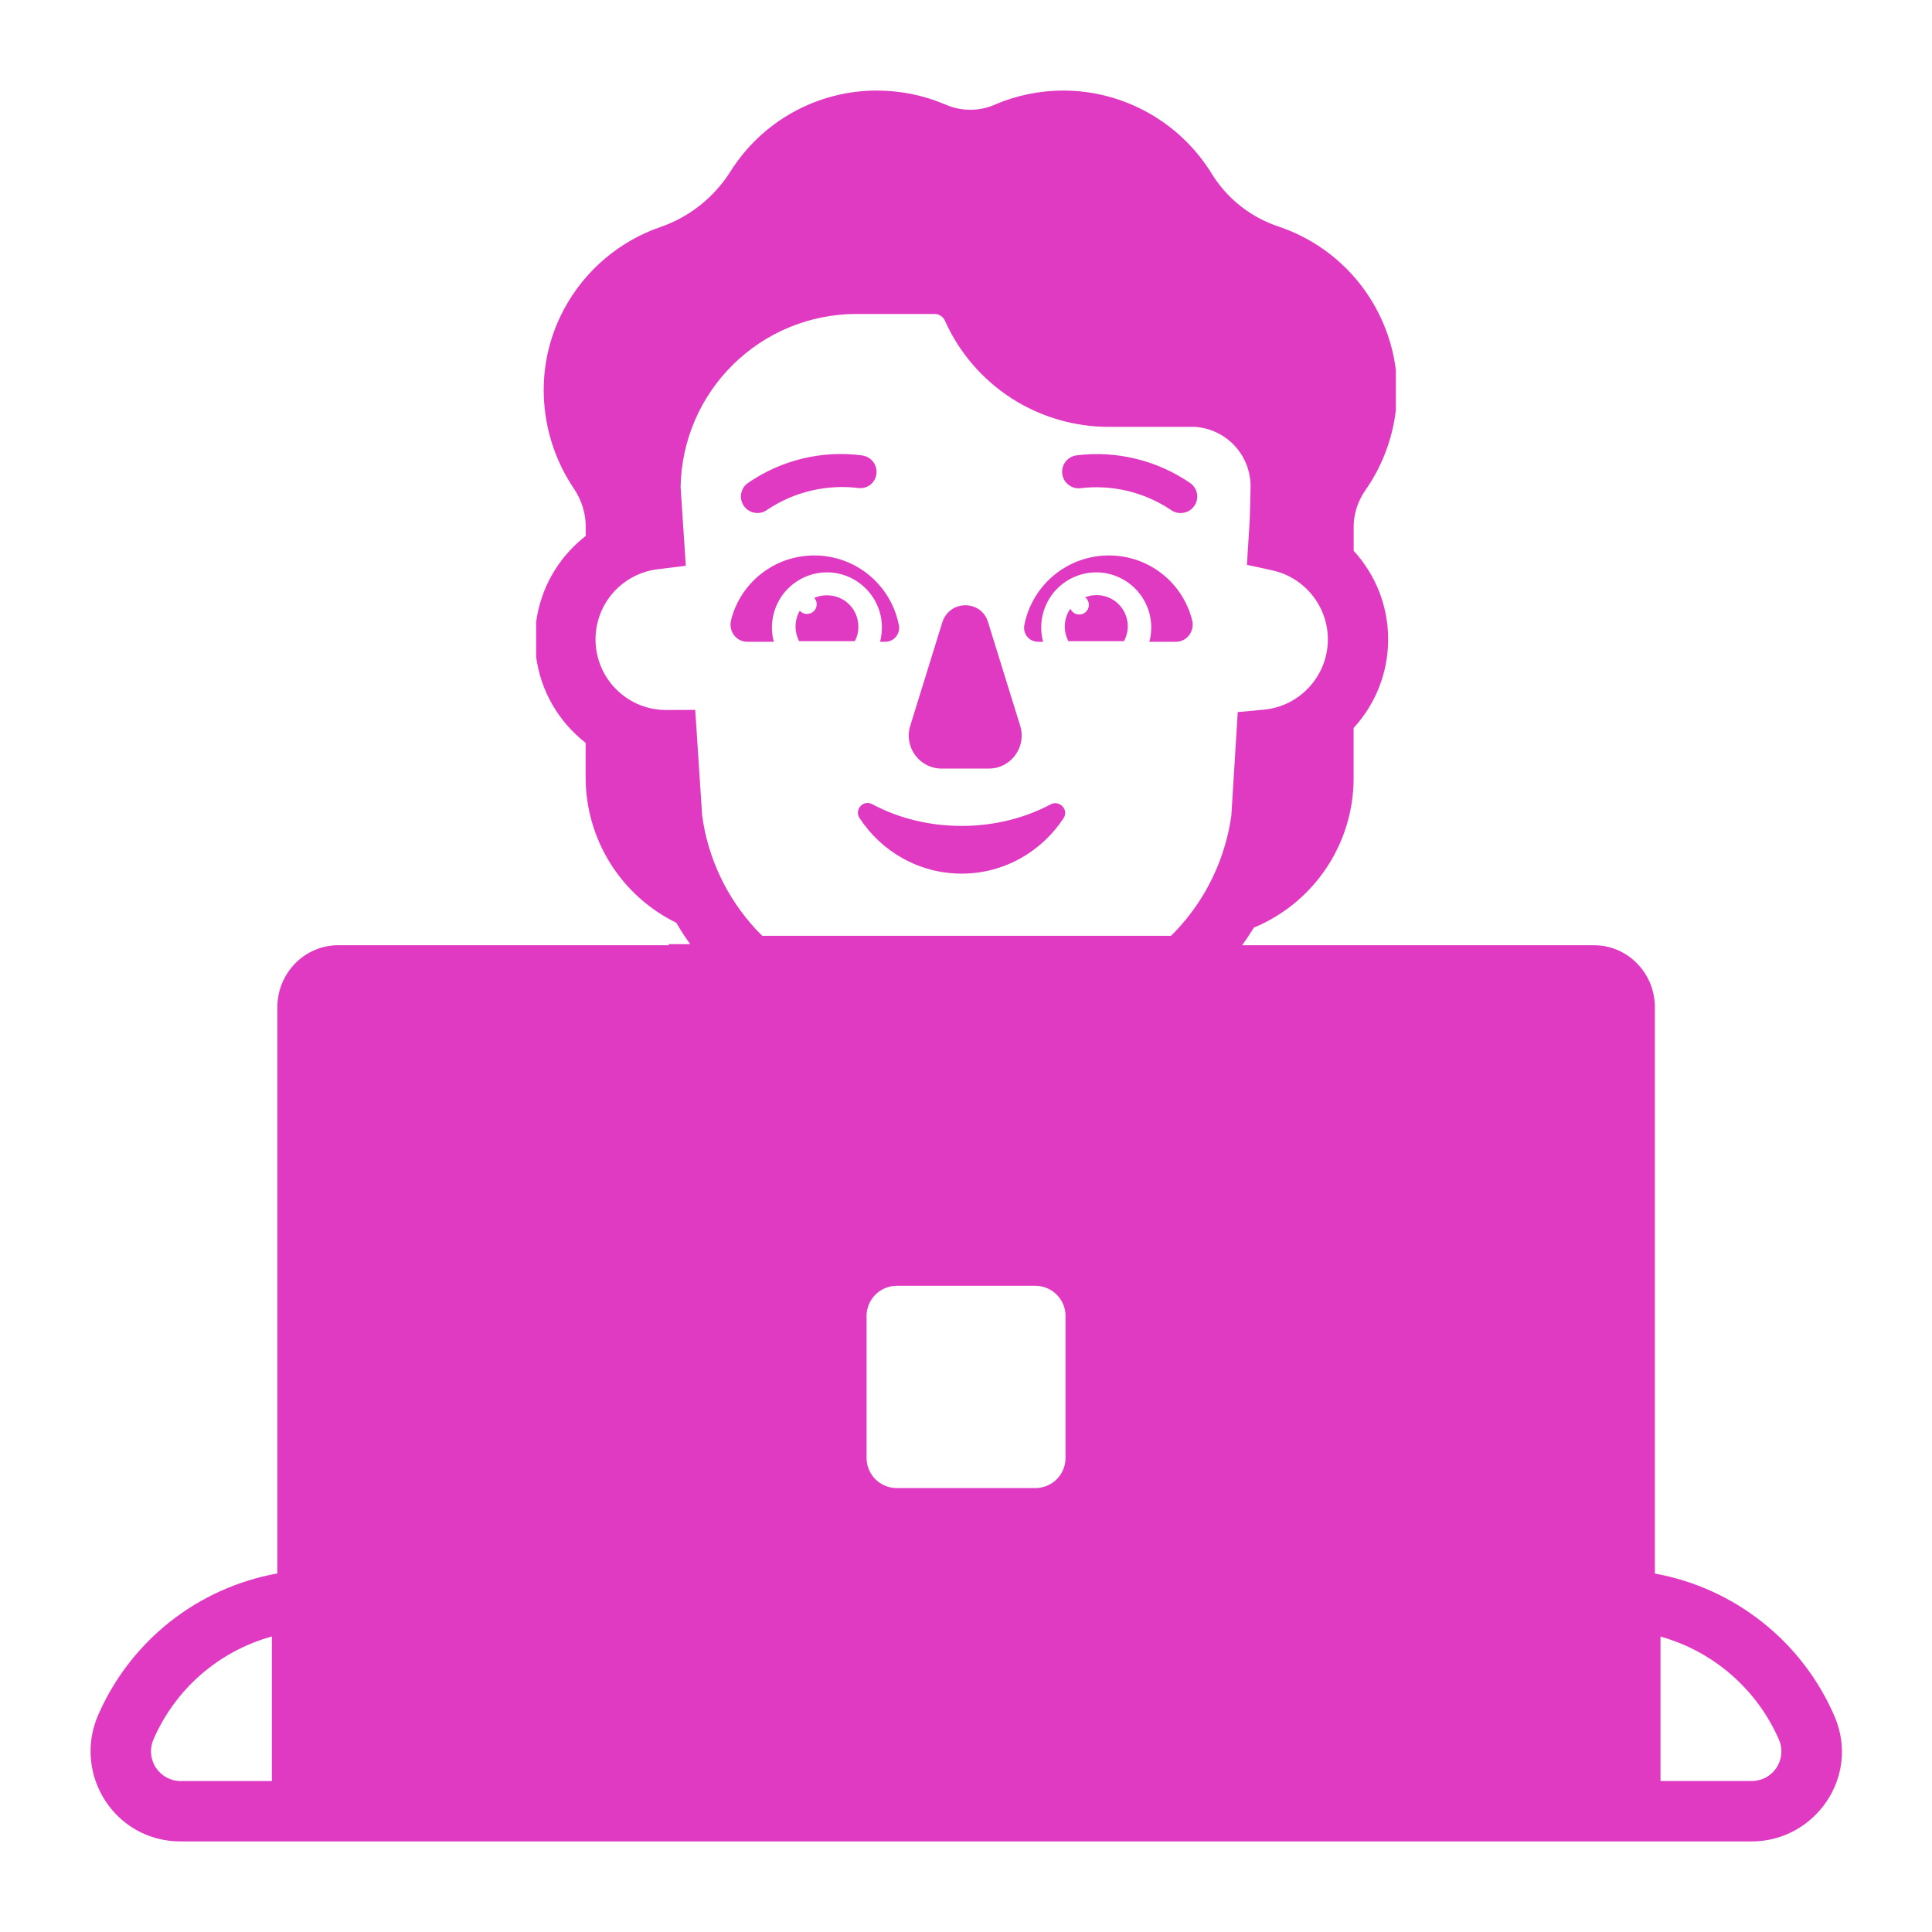 <svg width="32" height="32" viewBox="0 0 32 32" fill="none" xmlns="http://www.w3.org/2000/svg">
<path d="M12.387 8.447C12.435 8.481 12.494 8.499 12.554 8.497C12.613 8.496 12.67 8.474 12.717 8.437C13.159 8.145 13.691 8.019 14.217 8.083C14.252 8.088 14.289 8.085 14.323 8.075C14.358 8.066 14.39 8.049 14.418 8.027C14.446 8.004 14.469 7.977 14.486 7.945C14.503 7.913 14.514 7.879 14.517 7.843C14.524 7.772 14.503 7.7 14.458 7.644C14.413 7.588 14.348 7.552 14.277 7.543C13.608 7.455 12.93 7.621 12.377 8.008C12.343 8.034 12.316 8.068 12.298 8.107C12.28 8.145 12.271 8.187 12.272 8.23C12.273 8.273 12.284 8.314 12.304 8.352C12.324 8.39 12.352 8.422 12.387 8.447ZM19.388 8.442C19.435 8.478 19.492 8.498 19.551 8.498C19.609 8.499 19.667 8.481 19.715 8.447C19.75 8.422 19.778 8.39 19.798 8.352C19.818 8.315 19.829 8.273 19.83 8.231C19.831 8.188 19.822 8.146 19.804 8.107C19.785 8.069 19.758 8.035 19.725 8.009C19.171 7.624 18.494 7.458 17.825 7.543C17.755 7.554 17.692 7.591 17.648 7.648C17.605 7.704 17.586 7.775 17.594 7.845C17.602 7.916 17.637 7.98 17.692 8.025C17.747 8.071 17.817 8.093 17.888 8.087C18.414 8.022 18.946 8.148 19.388 8.442ZM12.107 10.28C12.257 9.66 12.817 9.2 13.487 9.2C14.177 9.2 14.757 9.69 14.887 10.35C14.895 10.384 14.894 10.419 14.886 10.454C14.878 10.487 14.862 10.519 14.84 10.546C14.818 10.573 14.79 10.595 14.758 10.609C14.726 10.624 14.692 10.631 14.657 10.63H14.577C14.597 10.55 14.607 10.47 14.607 10.39C14.607 9.89 14.197 9.48 13.697 9.48C13.557 9.48 13.419 9.513 13.293 9.575C13.168 9.637 13.059 9.727 12.973 9.838C12.889 9.949 12.83 10.079 12.803 10.216C12.776 10.353 12.78 10.495 12.817 10.63H12.377C12.197 10.63 12.067 10.46 12.107 10.28ZM19.747 10.28C19.597 9.66 19.037 9.2 18.367 9.2C17.677 9.2 17.097 9.69 16.967 10.35C16.937 10.5 17.047 10.63 17.197 10.63H17.277C17.241 10.495 17.236 10.353 17.263 10.216C17.29 10.079 17.349 9.949 17.433 9.838C17.519 9.727 17.628 9.637 17.753 9.575C17.879 9.513 18.017 9.48 18.157 9.48C18.297 9.48 18.435 9.513 18.56 9.575C18.686 9.637 18.795 9.727 18.88 9.838C18.965 9.949 19.024 10.079 19.051 10.216C19.078 10.353 19.073 10.495 19.037 10.63H19.477C19.657 10.63 19.787 10.46 19.747 10.28Z" fill="#DF3AC1"/>
<path d="M14.217 10.38C14.217 10.09 13.987 9.86 13.697 9.86C13.625 9.859 13.553 9.874 13.487 9.903C13.501 9.919 13.512 9.937 13.519 9.957C13.526 9.977 13.528 9.998 13.527 10.019C13.526 10.04 13.52 10.06 13.511 10.079C13.502 10.098 13.489 10.115 13.473 10.129C13.457 10.143 13.439 10.154 13.419 10.16C13.399 10.167 13.378 10.17 13.357 10.169C13.336 10.168 13.316 10.162 13.297 10.153C13.278 10.144 13.261 10.131 13.247 10.115C13.203 10.191 13.179 10.278 13.177 10.366C13.175 10.455 13.196 10.542 13.237 10.62H14.157C14.197 10.55 14.217 10.47 14.217 10.38ZM17.973 9.893C18.072 9.854 18.18 9.846 18.283 9.871C18.387 9.896 18.48 9.951 18.55 10.031C18.62 10.11 18.664 10.21 18.676 10.315C18.688 10.42 18.667 10.527 18.616 10.62H17.696C17.652 10.536 17.631 10.441 17.637 10.347C17.643 10.252 17.674 10.16 17.728 10.082C17.738 10.104 17.753 10.124 17.771 10.14C17.79 10.156 17.812 10.167 17.835 10.173C17.859 10.179 17.884 10.18 17.907 10.175C17.931 10.17 17.954 10.16 17.973 10.145C17.992 10.13 18.008 10.111 18.019 10.089C18.029 10.067 18.035 10.043 18.035 10.018C18.035 9.994 18.029 9.97 18.019 9.948C18.008 9.926 17.992 9.908 17.973 9.893ZM15.077 12.02L15.607 10.31C15.727 9.93 16.257 9.93 16.367 10.31L16.897 12.02C17.007 12.37 16.747 12.73 16.377 12.73H15.597C15.227 12.73 14.967 12.37 15.077 12.02ZM15.927 13.68C15.387 13.68 14.877 13.55 14.447 13.32C14.297 13.24 14.147 13.41 14.237 13.55C14.597 14.1 15.217 14.47 15.927 14.47C16.637 14.47 17.257 14.1 17.617 13.55C17.707 13.41 17.547 13.25 17.407 13.32C16.977 13.55 16.467 13.68 15.927 13.68Z" fill="#DF3AC1"/>
<path d="M8.88 10.304V10.876C8.956 11.455 9.26 11.962 9.7 12.304V12.88C9.701 13.381 9.842 13.872 10.107 14.297C10.373 14.722 10.752 15.064 11.202 15.284C11.272 15.406 11.349 15.524 11.432 15.638H11.069L11.083 15.656H5.6C5.05 15.656 4.594 16.112 4.594 16.685V26.061C3.944 26.178 3.332 26.453 2.814 26.863C2.296 27.273 1.887 27.805 1.624 28.411L1.622 28.415C1.205 29.395 1.905 30.5 2.992 30.5H29.012C30.057 30.5 30.805 29.438 30.394 28.448L30.392 28.443C30.131 27.83 29.722 27.292 29.201 26.877C28.681 26.461 28.065 26.182 27.41 26.063V16.685C27.41 16.112 26.954 15.656 26.404 15.656H20.574C20.642 15.561 20.707 15.464 20.769 15.364C21.258 15.161 21.675 14.817 21.969 14.377C22.263 13.937 22.42 13.419 22.42 12.89V12.057C22.785 11.661 22.989 11.142 22.992 10.603V10.59C22.993 10.047 22.789 9.523 22.421 9.123V8.72C22.421 8.517 22.487 8.306 22.611 8.126C22.89 7.729 23.064 7.269 23.12 6.794V6.131C23.054 5.595 22.838 5.088 22.498 4.668C22.157 4.248 21.705 3.933 21.194 3.758L21.189 3.756C20.728 3.607 20.335 3.3 20.078 2.89C19.82 2.466 19.458 2.115 19.026 1.872C18.594 1.628 18.106 1.5 17.61 1.5C17.21 1.5 16.824 1.584 16.484 1.73L16.481 1.732C16.352 1.789 16.212 1.818 16.071 1.818C15.93 1.818 15.79 1.789 15.661 1.732L15.651 1.728C15.296 1.578 14.916 1.501 14.531 1.5C14.045 1.498 13.566 1.621 13.14 1.856C12.714 2.091 12.355 2.431 12.097 2.843C11.827 3.269 11.417 3.595 10.947 3.757C10.258 3.993 9.683 4.482 9.34 5.125C8.818 6.098 8.93 7.255 9.516 8.108C9.636 8.293 9.701 8.507 9.701 8.71V8.876L9.653 8.916C9.239 9.256 8.954 9.746 8.88 10.304ZM19.863 14.928C19.727 15.136 19.571 15.327 19.396 15.5H12.625L12.52 15.392C12.037 14.871 11.726 14.214 11.63 13.51L11.515 11.758L11.032 11.76C10.734 11.76 10.448 11.646 10.232 11.442C10.015 11.238 9.884 10.959 9.866 10.662C9.848 10.365 9.943 10.072 10.133 9.843C10.323 9.614 10.594 9.466 10.889 9.429L11.359 9.371L11.273 8.065C11.286 7.301 11.598 6.573 12.142 6.038C12.686 5.502 13.419 5.201 14.183 5.2H15.483C15.52 5.201 15.557 5.213 15.587 5.235C15.618 5.256 15.641 5.286 15.655 5.321L15.657 5.325C15.893 5.847 16.275 6.289 16.757 6.599C17.239 6.908 17.8 7.072 18.373 7.07H19.789C20.044 7.086 20.282 7.2 20.454 7.388C20.627 7.576 20.719 7.823 20.713 8.078L20.701 8.584L20.653 9.355L21.073 9.447C21.267 9.489 21.443 9.579 21.588 9.705L21.592 9.709C21.623 9.735 21.652 9.763 21.679 9.793C21.786 9.908 21.869 10.043 21.923 10.19C21.977 10.337 22 10.494 21.992 10.65C21.984 10.807 21.944 10.96 21.876 11.101C21.807 11.242 21.71 11.368 21.592 11.471L21.588 11.475C21.403 11.636 21.173 11.733 20.929 11.755L20.501 11.794L20.395 13.51C20.323 14.016 20.142 14.5 19.863 14.928ZM2.543 28.808C2.722 28.396 2.991 28.029 3.33 27.734C3.669 27.44 4.07 27.225 4.503 27.105V29.5H2.993C2.911 29.5 2.83 29.479 2.758 29.44C2.686 29.401 2.625 29.344 2.58 29.276C2.535 29.207 2.509 29.128 2.502 29.046C2.496 28.964 2.51 28.882 2.543 28.807M27.503 27.107C27.94 27.229 28.343 27.447 28.684 27.746C29.025 28.045 29.295 28.416 29.473 28.833C29.502 28.907 29.512 28.988 29.502 29.067C29.493 29.146 29.464 29.222 29.419 29.288C29.374 29.353 29.313 29.407 29.242 29.444C29.171 29.48 29.093 29.5 29.013 29.499H27.503V27.107ZM14.853 21.297H17.149C17.282 21.297 17.409 21.35 17.503 21.444C17.596 21.537 17.649 21.664 17.649 21.797V24.147C17.649 24.28 17.596 24.407 17.503 24.501C17.409 24.594 17.282 24.647 17.149 24.647H14.853C14.72 24.647 14.593 24.594 14.499 24.501C14.406 24.407 14.353 24.28 14.353 24.147V21.797C14.353 21.664 14.406 21.537 14.499 21.444C14.593 21.35 14.72 21.297 14.853 21.297Z" fill="#DF3AC1"/>
</svg>
